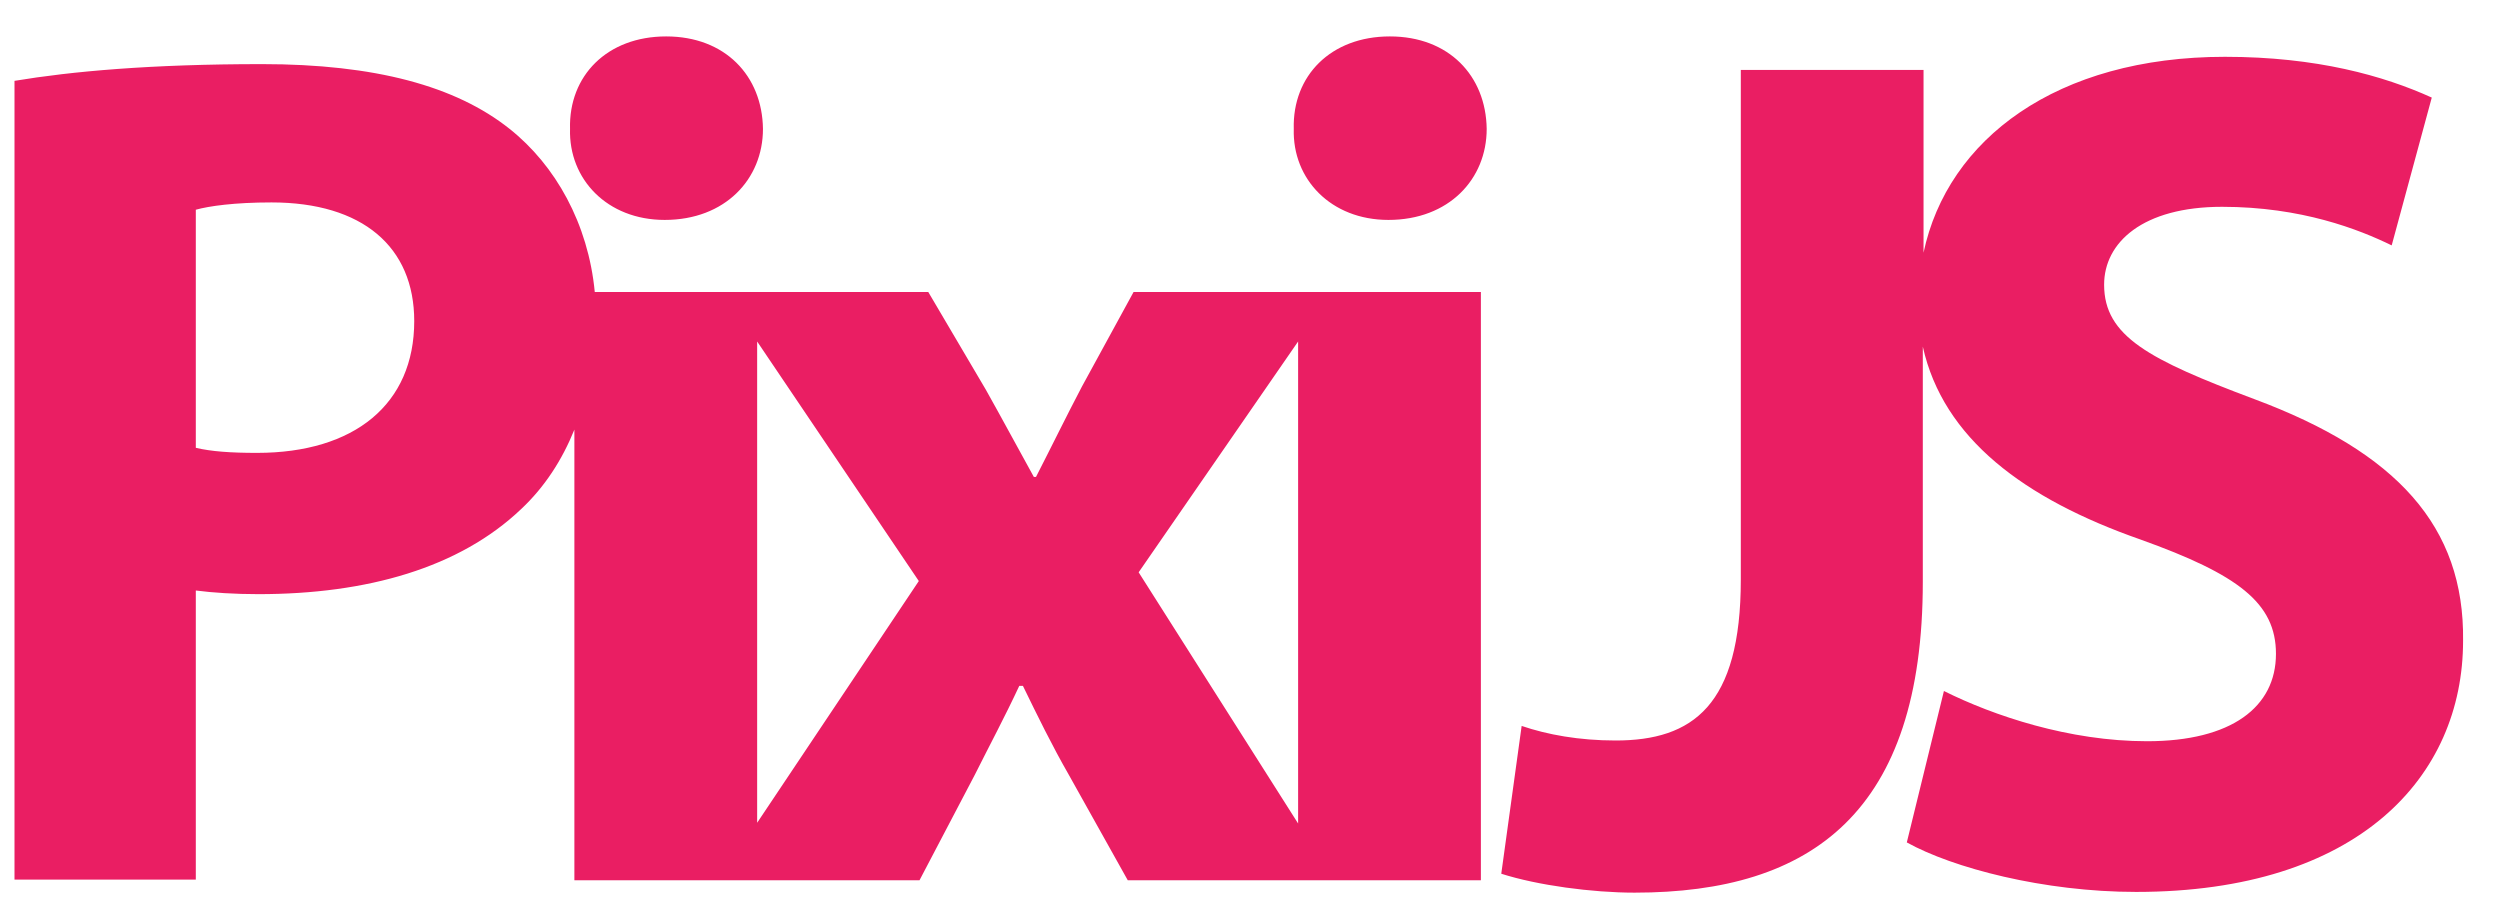 <svg width="65" height="24" viewBox="0 0 65 24" fill="none" xmlns="http://www.w3.org/2000/svg">
<path d="M57.849 1.477C60.235 1.477 61.976 1.97 63.226 2.537L62.184 6.38C61.333 5.964 59.837 5.377 57.774 5.377C55.71 5.377 54.707 6.305 54.707 7.402C54.707 8.746 55.881 9.352 58.607 10.375C62.317 11.756 64.078 13.687 64.04 16.659C64.04 20.199 61.314 23.19 55.54 23.19C53.136 23.19 50.77 22.566 49.577 21.903L50.542 17.966C51.83 18.609 53.798 19.272 55.824 19.272C58.02 19.272 59.175 18.382 59.175 17C59.175 15.675 58.19 14.937 55.654 14.028C52.625 12.968 50.523 11.397 49.993 9.012V15.126C49.993 21.108 47.116 23.209 42.497 23.209C41.399 23.209 39.979 23.02 39.033 22.717L39.563 18.874C40.225 19.101 41.058 19.253 42.005 19.253C44.011 19.253 45.261 18.344 45.261 15.069V1.818H50.012V6.57C50.637 3.616 53.477 1.477 57.849 1.477ZM6.813 1.667C9.748 1.667 11.849 2.235 13.25 3.351C14.442 4.298 15.294 5.812 15.464 7.592H24.135L25.63 10.129C26.066 10.905 26.482 11.681 26.88 12.4H26.936C27.353 11.586 27.731 10.81 28.129 10.053L29.473 7.592H38.503V22.887H29.322L27.788 20.143C27.353 19.385 26.974 18.609 26.596 17.833H26.501C26.122 18.647 25.725 19.385 25.346 20.143L23.907 22.887H14.934V11.17C14.613 11.965 14.158 12.665 13.553 13.233C11.944 14.766 9.539 15.448 6.719 15.448C6.094 15.448 5.526 15.41 5.091 15.353V22.869H0.377V2.102C1.854 1.856 3.917 1.667 6.813 1.667ZM33.751 8.879L29.605 14.88L33.751 21.411V8.879ZM19.686 8.879V21.392L23.889 15.107L19.686 8.879ZM7.059 5.263C6.094 5.263 5.431 5.358 5.091 5.453V11.643C5.488 11.738 5.999 11.775 6.681 11.775C9.218 11.775 10.77 10.507 10.77 8.349C10.77 6.418 9.426 5.263 7.059 5.263ZM17.32 0.947C18.853 0.947 19.819 1.97 19.837 3.351C19.837 4.658 18.853 5.718 17.282 5.718C15.786 5.718 14.783 4.658 14.821 3.351C14.783 1.97 15.786 0.947 17.32 0.947ZM36.136 0.947C37.67 0.947 38.635 1.97 38.654 3.351C38.654 4.658 37.67 5.718 36.099 5.718C34.603 5.718 33.6 4.658 33.638 3.351C33.6 1.97 34.603 0.947 36.136 0.947Z" fill="#EA1E63"/>
</svg>
